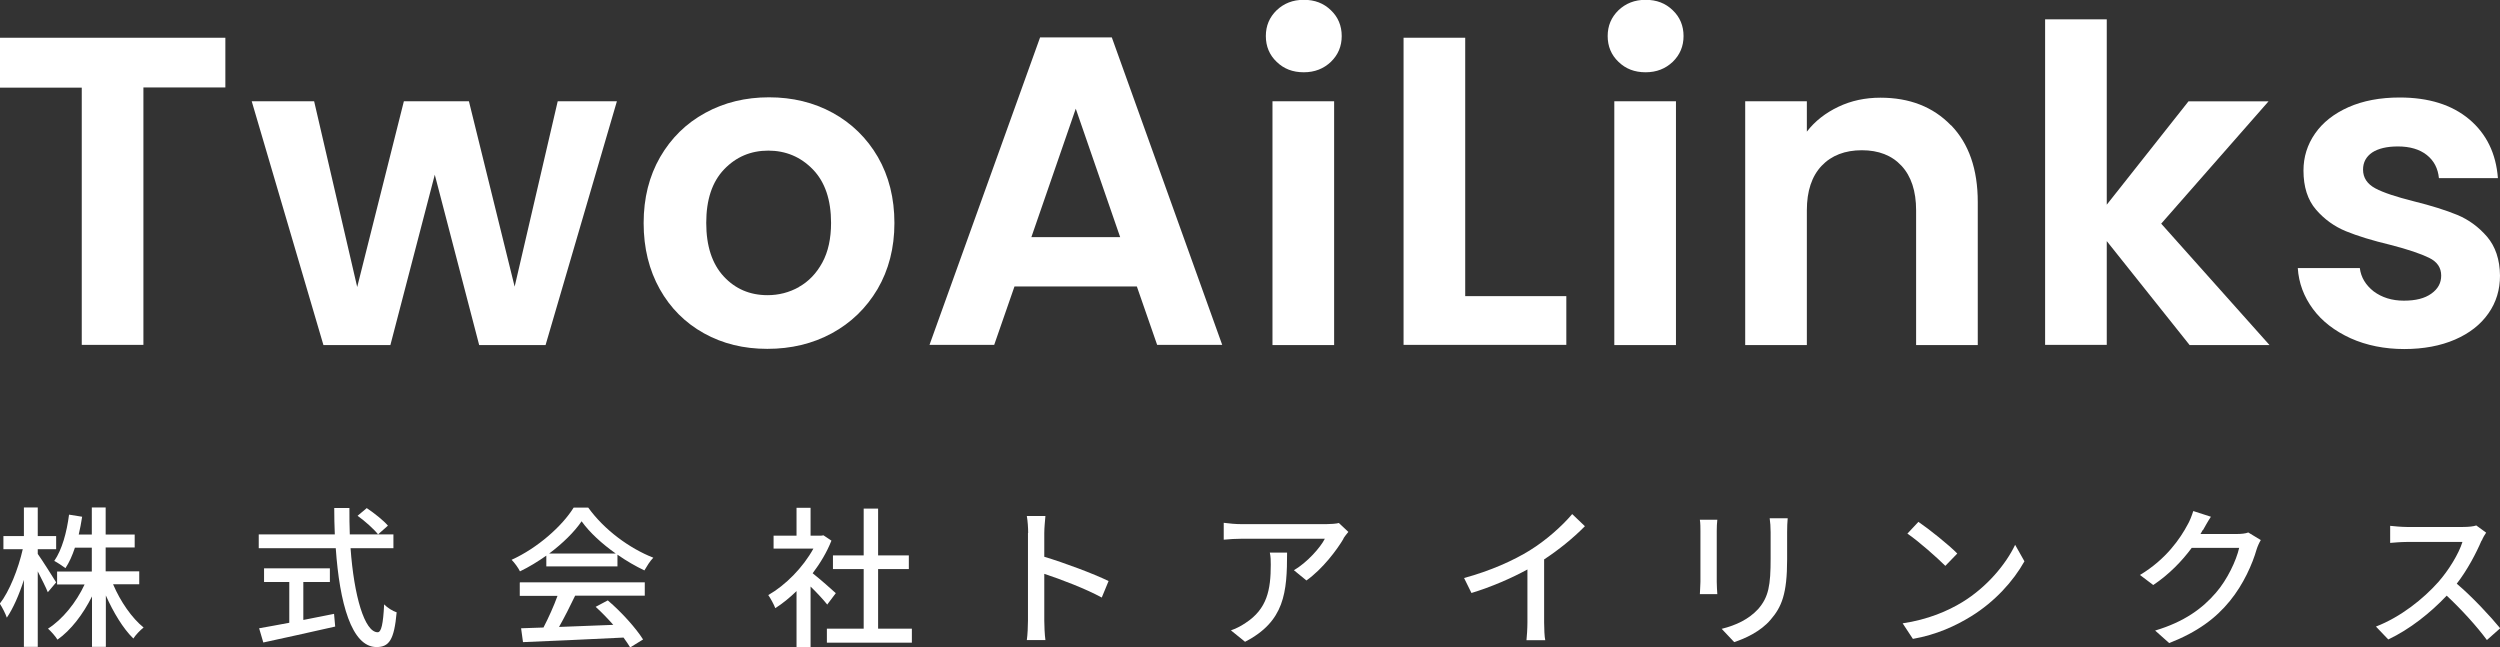 <?xml version="1.0" encoding="UTF-8"?>
<svg id="_レイヤー_1" data-name="レイヤー 1" xmlns="http://www.w3.org/2000/svg" viewBox="0 0 131.79 34.11">
  <rect x="0" y="0" width="131.79" height="34.11" fill="#333333" stroke="none"/>
  <defs>
    <style>
      .cls-1 {
        fill: #fff;
      }
    </style>
  </defs>
  <g>
    <path class="cls-1" d="M11.88,1.99v2.62H7.56v13.57h-3.25V4.62H0V1.99H11.88Z"/>
    <path class="cls-1" d="M32.52,5.34l-3.76,12.85h-3.5l-2.34-8.98-2.34,8.98h-3.53l-3.78-12.85h3.29l2.27,9.79,2.46-9.79h3.43l2.41,9.77,2.27-9.77h3.11Z"/>
    <path class="cls-1" d="M37.11,17.57c-.99-.55-1.77-1.33-2.33-2.33-.56-1-.85-2.16-.85-3.48s.29-2.47,.87-3.48c.58-1,1.37-1.78,2.38-2.33,1-.55,2.13-.82,3.36-.82s2.36,.27,3.36,.82,1.8,1.33,2.38,2.33c.58,1.01,.87,2.17,.87,3.48s-.3,2.47-.89,3.48c-.6,1.01-1.4,1.78-2.41,2.33-1.01,.55-2.15,.82-3.4,.82s-2.35-.27-3.34-.82Zm5-2.44c.52-.29,.93-.72,1.24-1.29,.31-.57,.46-1.27,.46-2.09,0-1.22-.32-2.16-.96-2.82-.64-.66-1.43-.99-2.35-.99s-1.7,.33-2.33,.99c-.63,.66-.94,1.6-.94,2.82s.31,2.16,.92,2.82c.61,.66,1.38,.99,2.31,.99,.59,0,1.14-.14,1.66-.43Z"/>
    <path class="cls-1" d="M59.93,15.1h-6.45l-1.07,3.08h-3.41L54.83,1.97h3.78l5.82,16.21h-3.43l-1.07-3.08Zm-.88-2.6l-2.34-6.77-2.34,6.77h4.68Z"/>
    <path class="cls-1" d="M67.3,3.26c-.38-.36-.57-.82-.57-1.36s.19-.99,.57-1.36c.38-.36,.85-.55,1.43-.55s1.05,.18,1.43,.55c.38,.36,.57,.82,.57,1.36s-.19,.99-.57,1.36c-.38,.36-.85,.55-1.43,.55s-1.05-.18-1.43-.55Zm3.03,2.08v12.85h-3.25V5.34h3.25Z"/>
    <path class="cls-1" d="M77.24,15.61h5.33v2.57h-8.58V1.99h3.25V15.61Z"/>
    <path class="cls-1" d="M85.32,3.26c-.38-.36-.57-.82-.57-1.36s.19-.99,.57-1.36c.38-.36,.85-.55,1.43-.55s1.05,.18,1.43,.55c.38,.36,.57,.82,.57,1.36s-.19,.99-.57,1.36c-.38,.36-.85,.55-1.43,.55s-1.05-.18-1.43-.55Zm3.03,2.08v12.85h-3.25V5.34h3.25Z"/>
    <path class="cls-1" d="M102.85,6.6c.94,.97,1.41,2.32,1.41,4.05v7.54h-3.25v-7.1c0-1.02-.26-1.8-.77-2.35-.51-.55-1.21-.82-2.09-.82s-1.6,.27-2.12,.82c-.52,.55-.78,1.33-.78,2.35v7.1h-3.25V5.34h3.25v1.6c.43-.56,.99-.99,1.66-1.31,.67-.32,1.41-.48,2.22-.48,1.53,0,2.77,.48,3.71,1.45Z"/>
    <path class="cls-1" d="M115.42,18.18l-4.36-5.47v5.47h-3.25V1.02h3.25V10.79l4.31-5.45h4.22l-5.66,6.45,5.71,6.4h-4.22Z"/>
    <path class="cls-1" d="M123.91,17.83c-.83-.38-1.5-.89-1.98-1.54s-.75-1.37-.8-2.16h3.27c.06,.49,.31,.9,.73,1.23,.43,.32,.96,.49,1.59,.49s1.1-.12,1.45-.37c.35-.25,.52-.56,.52-.95,0-.42-.21-.73-.64-.94-.43-.21-1.1-.44-2.03-.68-.96-.23-1.74-.47-2.35-.72-.61-.25-1.14-.63-1.58-1.14-.44-.51-.66-1.2-.66-2.06,0-.71,.2-1.36,.61-1.95,.41-.59,1-1.05,1.76-1.39,.77-.34,1.67-.51,2.7-.51,1.53,0,2.75,.38,3.67,1.15,.91,.77,1.41,1.8,1.51,3.1h-3.11c-.05-.51-.26-.92-.64-1.22-.38-.3-.89-.45-1.52-.45-.59,0-1.04,.11-1.36,.32-.32,.22-.48,.52-.48,.9,0,.43,.22,.76,.65,.99s1.11,.45,2.02,.68c.93,.23,1.69,.47,2.3,.72,.6,.25,1.12,.63,1.57,1.15,.44,.52,.67,1.2,.68,2.05,0,.74-.2,1.41-.61,1.99-.41,.59-1,1.05-1.76,1.38s-1.66,.5-2.68,.5-1.99-.19-2.83-.57Z"/>
  </g>
  <g>
    <path class="cls-1" d="M2.52,31.22c-.1-.26-.33-.7-.53-1.1v3.98h-.73v-3.53c-.25,.78-.57,1.51-.9,1.99-.07-.21-.24-.54-.37-.74,.5-.63,.98-1.84,1.21-2.87H.18v-.69H1.26v-1.51h.73v1.51h.97v.69h-.97v.25c.22,.3,.82,1.26,.97,1.5l-.44,.52Zm3.45-.4c.38,.89,.98,1.76,1.6,2.26-.18,.14-.42,.39-.54,.58-.54-.52-1.06-1.39-1.45-2.27v2.71h-.73v-2.66c-.47,.94-1.11,1.78-1.82,2.28-.11-.18-.34-.44-.5-.58,.76-.48,1.49-1.38,1.93-2.33h-1.45v-.68h1.83v-1.26h-.89c-.14,.42-.3,.78-.5,1.08-.13-.1-.43-.3-.59-.38,.41-.59,.66-1.51,.78-2.44l.69,.11c-.05,.33-.11,.64-.18,.94h.69v-1.43h.73v1.43h1.53v.68h-1.53v1.26h1.77v.68h-1.38Z"/>
    <path class="cls-1" d="M18.48,28.9c.18,2.52,.74,4.43,1.43,4.43,.19,0,.29-.43,.34-1.47,.17,.18,.45,.35,.66,.42-.13,1.44-.39,1.83-1.06,1.83-1.32,0-1.95-2.33-2.15-5.21h-4.06v-.73h4.01c-.02-.46-.03-.92-.03-1.39h.8c0,.46,0,.94,.02,1.39h2.3v.73h-2.25Zm-2.48,3.78c.53-.1,1.07-.21,1.61-.32l.06,.67c-1.33,.3-2.76,.62-3.79,.84l-.22-.75c.43-.07,.98-.18,1.59-.29v-2.15h-1.33v-.72h3.47v.72h-1.4v1.99Zm3.34-5.89c.39,.26,.88,.65,1.11,.92l-.52,.46c-.22-.28-.69-.7-1.08-.98l.49-.41Z"/>
    <path class="cls-1" d="M28.8,29.29c-.44,.31-.91,.6-1.39,.83-.08-.17-.28-.45-.44-.61,1.37-.62,2.67-1.78,3.27-2.75h.77c.85,1.18,2.18,2.15,3.43,2.64-.18,.18-.34,.45-.47,.67-.46-.22-.95-.5-1.42-.83v.62h-3.75v-.58Zm-1.38,1.41h6.57v.7h-3.67c-.26,.54-.56,1.14-.85,1.65,.89-.03,1.88-.07,2.86-.11-.3-.34-.62-.67-.93-.95l.64-.34c.73,.62,1.49,1.47,1.86,2.06l-.68,.42c-.09-.15-.21-.33-.35-.52-1.91,.1-3.94,.18-5.3,.24l-.1-.73,1.18-.04c.26-.5,.55-1.14,.74-1.67h-1.99v-.7Zm5.04-1.52c-.72-.51-1.38-1.11-1.8-1.7-.38,.56-.99,1.16-1.71,1.7h3.51Z"/>
    <path class="cls-1" d="M43.6,31.86c-.18-.23-.54-.62-.87-.94v3.19h-.74v-2.95c-.36,.35-.74,.66-1.12,.9-.07-.19-.26-.54-.37-.69,.91-.52,1.83-1.45,2.38-2.45h-2.1v-.68h1.21v-1.47h.74v1.47h.55l.13-.02,.42,.28c-.24,.61-.59,1.19-.99,1.72,.38,.3,1.04,.88,1.22,1.05l-.46,.61Zm4.47,1.28v.74h-4.48v-.74h1.94v-3.14h-1.62v-.72h1.62v-2.47h.76v2.47h1.62v.72h-1.62v3.14h1.79Z"/>
    <path class="cls-1" d="M54.2,28.1c0-.26-.02-.62-.07-.9h.98c-.02,.26-.06,.62-.06,.9v1.25c1.06,.32,2.59,.89,3.39,1.28l-.36,.87c-.84-.46-2.15-.96-3.03-1.25v2.47c0,.25,.02,.74,.06,1.02h-.98c.04-.28,.06-.71,.06-1.02v-4.63Z"/>
    <path class="cls-1" d="M70.83,28.39c-.34,.58-1.1,1.6-1.96,2.21l-.66-.54c.7-.41,1.4-1.2,1.63-1.66h-4.39c-.32,0-.6,.02-.94,.05v-.89c.3,.04,.62,.07,.94,.07h4.47c.18,0,.54-.02,.66-.06l.5,.47c-.07,.09-.2,.24-.26,.34Zm-5.2,5.44l-.74-.6c.23-.08,.51-.21,.77-.39,1.14-.74,1.33-1.75,1.33-3.07,0-.22,0-.41-.05-.64h.91c0,2.09-.12,3.63-2.23,4.71Z"/>
    <path class="cls-1" d="M80.65,29.01c.83-.51,1.68-1.26,2.23-1.91l.67,.64c-.61,.62-1.36,1.23-2.15,1.75v3.32c0,.33,.02,.77,.06,.94h-.99c.02-.18,.05-.62,.05-.94v-2.79c-.84,.46-1.9,.92-2.95,1.24l-.39-.79c1.4-.38,2.6-.92,3.49-1.47Z"/>
    <path class="cls-1" d="M90.5,27.99v2.68c0,.21,.02,.49,.03,.65h-.92c0-.14,.03-.42,.03-.65v-2.68c0-.14,0-.42-.03-.59h.92c-.02,.17-.03,.37-.03,.59Zm3.71,.08v1.42c0,1.83-.29,2.51-.88,3.19-.52,.61-1.33,.98-1.91,1.17l-.66-.7c.76-.19,1.42-.5,1.92-1.04,.56-.64,.66-1.26,.66-2.67v-1.38c0-.29-.02-.53-.05-.74h.95c-.02,.21-.03,.45-.03,.74Z"/>
    <path class="cls-1" d="M103.45,31.74c1.29-.79,2.29-1.99,2.78-3.02l.49,.87c-.58,1.04-1.56,2.13-2.81,2.9-.81,.5-1.82,.97-3.07,1.19l-.54-.82c1.34-.2,2.38-.65,3.15-1.12Zm-.27-2.56l-.63,.65c-.42-.42-1.41-1.3-2-1.7l.58-.62c.56,.38,1.6,1.21,2.05,1.67Z"/>
    <path class="cls-1" d="M116.11,27.95c-.03,.06-.07,.14-.11,.2h1.92c.22,0,.45-.02,.6-.08l.66,.4c-.08,.13-.17,.33-.22,.49-.22,.77-.69,1.84-1.41,2.72-.74,.91-1.71,1.64-3.2,2.22l-.74-.66c1.54-.46,2.5-1.17,3.21-2,.59-.68,1.07-1.69,1.22-2.36h-2.5c-.51,.69-1.19,1.4-2.03,1.96l-.7-.53c1.39-.83,2.14-1.95,2.51-2.65,.1-.16,.23-.49,.3-.72l.93,.3c-.16,.24-.33,.55-.42,.71Z"/>
    <path class="cls-1" d="M130.82,28.49c-.28,.66-.75,1.56-1.31,2.28,.83,.7,1.79,1.74,2.29,2.35l-.7,.62c-.53-.72-1.33-1.6-2.12-2.34-.86,.91-1.94,1.77-3.08,2.31l-.65-.68c1.3-.5,2.5-1.46,3.29-2.35,.54-.61,1.08-1.49,1.27-2.11h-2.94c-.31,0-.74,.04-.87,.05v-.9c.16,.02,.62,.06,.87,.06h2.97c.3,0,.56-.03,.7-.08l.52,.38c-.06,.08-.18,.28-.23,.42Z"/>
  </g>
</svg>